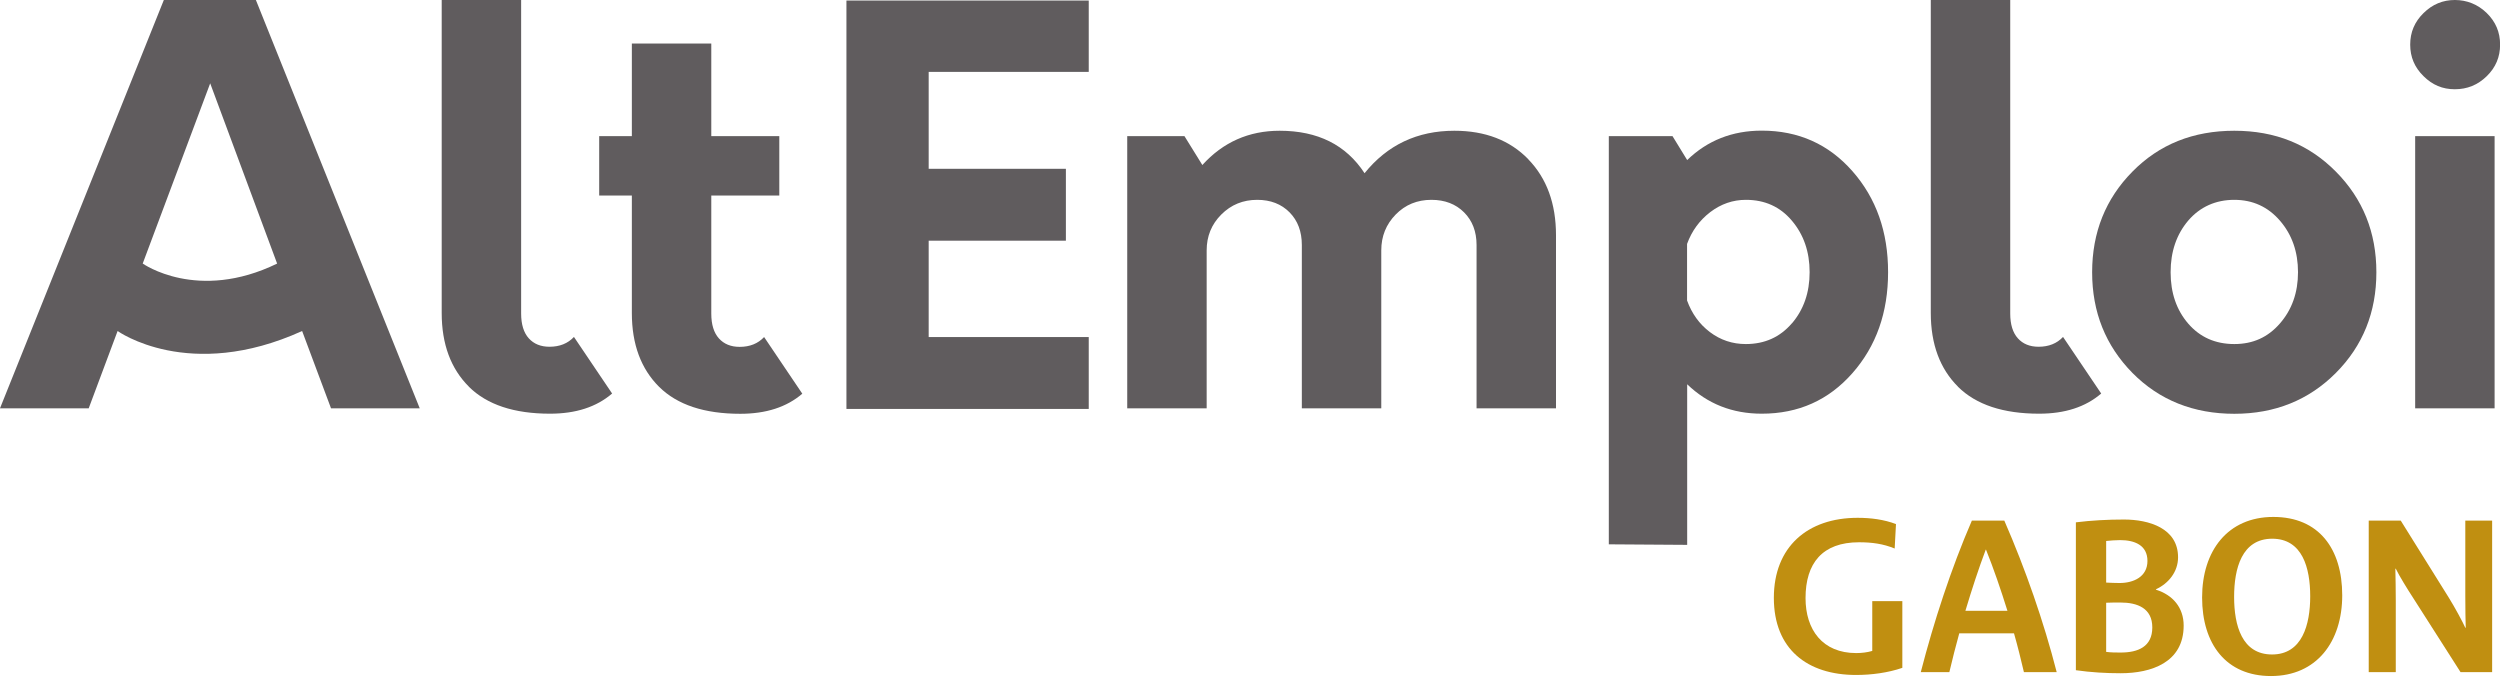 <svg width="200" height="55" viewBox="0 0 200 55" fill="none" xmlns="http://www.w3.org/2000/svg">
<g clip-path="url(#clip0_260_6140)">
<path d="M148.487 53.997C144.573 53.997 141.908 51.919 141.908 47.831C141.908 43.744 144.607 41.425 148.608 41.425C149.669 41.425 150.721 41.562 151.678 41.925L151.574 43.882C150.66 43.503 149.755 43.382 148.72 43.382C145.797 43.382 144.443 45.046 144.443 47.849C144.443 50.375 145.797 52.246 148.496 52.246C148.927 52.246 149.376 52.194 149.781 52.074V48.09H152.187V53.428C151.023 53.824 149.729 53.997 148.479 53.997H148.487Z" fill="#C08F11"/>
<path d="M161.914 53.773C161.673 52.746 161.414 51.694 161.121 50.668H156.74C156.465 51.677 156.189 52.729 155.947 53.773H153.662C154.705 49.737 156.085 45.495 157.749 41.649H160.345C162.044 45.546 163.501 49.737 164.536 53.773H161.906H161.914ZM158.879 43.968H158.862C158.293 45.477 157.749 47.142 157.232 48.866H160.595C160.06 47.15 159.483 45.469 158.879 43.968Z" fill="#C08F11"/>
<path d="M169.64 53.859C168.476 53.859 167.269 53.79 166.07 53.617V41.787C167.321 41.632 168.614 41.562 169.916 41.562C171.908 41.562 174.245 42.252 174.245 44.581C174.245 45.745 173.486 46.676 172.477 47.142V47.176C173.814 47.59 174.693 48.599 174.693 50.047C174.693 53.005 172.098 53.859 169.649 53.859H169.64ZM169.606 43.209C169.244 43.209 168.83 43.244 168.493 43.278V46.607C168.838 46.624 169.235 46.641 169.563 46.641C170.692 46.641 171.796 46.141 171.796 44.874C171.796 43.606 170.753 43.209 169.614 43.209H169.606ZM169.64 48.202C169.278 48.202 168.847 48.202 168.493 48.219V52.151C168.873 52.203 169.304 52.203 169.657 52.203C171.046 52.203 172.184 51.737 172.184 50.194C172.184 48.651 170.985 48.202 169.64 48.202Z" fill="#C08F11"/>
<path d="M181.678 54.083C178.091 54.083 176.168 51.522 176.168 47.797C176.168 44.072 178.212 41.355 181.868 41.355C185.524 41.355 187.378 43.916 187.378 47.624C187.378 51.332 185.334 54.083 181.678 54.083ZM181.781 43.097C179.341 43.097 178.729 45.486 178.729 47.754C178.729 50.022 179.35 52.358 181.764 52.358C184.179 52.358 184.817 49.97 184.817 47.702C184.817 45.434 184.196 43.097 181.773 43.097H181.781Z" fill="#C08F11"/>
<path d="M196.845 53.773L193.051 47.831C192.602 47.142 191.956 46.098 191.662 45.495H191.628C191.645 46.167 191.662 47.262 191.662 48.004V53.773H189.498V41.649H192.059L195.905 47.814C196.388 48.59 197.017 49.754 197.224 50.22H197.259C197.241 49.789 197.224 48.59 197.224 47.659V41.649H199.371V53.773H196.845Z" fill="#C08F11"/>
<path d="M9.408 26.481L7.097 32.664H0L13.107 0H20.471L33.578 32.664H26.481L24.17 26.481C15.116 30.594 9.408 26.481 9.408 26.481ZM22.169 21.083L16.815 6.666L11.417 21.083C11.417 21.083 15.789 24.196 22.178 21.083H22.169Z" fill="#605C5E"/>
<path d="M37.517 30.939C36.069 29.499 35.336 27.533 35.336 25.041V0H41.691V25.084C41.691 25.955 41.898 26.619 42.303 27.067C42.709 27.516 43.26 27.74 43.959 27.74C44.769 27.74 45.425 27.481 45.916 26.955L48.969 31.482C47.718 32.56 46.063 33.095 44.002 33.095C41.13 33.095 38.966 32.379 37.509 30.939H37.517Z" fill="#605C5E"/>
<path d="M64.19 31.491C62.939 32.569 61.284 33.103 59.223 33.103C56.352 33.103 54.187 32.388 52.73 30.948C51.281 29.508 50.548 27.542 50.548 25.05V15.642H47.935V10.891H50.548V3.484H56.903V10.891H62.344V15.642H56.903V25.093C56.903 25.964 57.11 26.628 57.516 27.076C57.921 27.524 58.473 27.749 59.171 27.749C59.982 27.749 60.637 27.49 61.129 26.964L64.181 31.491H64.19Z" fill="#605C5E"/>
<path d="M122.255 12.736C123.738 14.262 124.48 16.289 124.48 18.815V32.664H118.125V19.6C118.125 18.522 117.788 17.651 117.124 16.987C116.46 16.323 115.589 15.987 114.512 15.987C113.382 15.987 112.425 16.375 111.657 17.16C110.89 17.944 110.502 18.901 110.502 20.031V32.664H104.147V19.6C104.147 18.522 103.819 17.651 103.164 16.987C102.509 16.323 101.646 15.987 100.577 15.987C99.447 15.987 98.49 16.375 97.706 17.16C96.921 17.944 96.533 18.901 96.533 20.031V32.664H90.178V10.891H94.757L96.188 13.202C97.844 11.374 99.904 10.46 102.371 10.46C105.423 10.46 107.682 11.589 109.165 13.857C110.993 11.589 113.391 10.46 116.348 10.46C118.814 10.46 120.789 11.218 122.272 12.745L122.255 12.736Z" fill="#605C5E"/>
<path d="M148.193 13.693C150.099 15.857 151.047 18.548 151.047 21.773C151.047 24.998 150.099 27.688 148.193 29.852C146.287 32.017 143.873 33.095 140.941 33.095C138.587 33.095 136.604 32.31 134.974 30.741V43.589L128.705 43.546V10.891H133.801L134.974 12.805C136.595 11.236 138.587 10.451 140.941 10.451C143.873 10.451 146.287 11.529 148.193 13.693ZM143.355 25.869C144.295 24.765 144.77 23.403 144.77 21.773C144.77 20.143 144.295 18.772 143.355 17.66C142.416 16.539 141.182 15.987 139.673 15.987C138.63 15.987 137.682 16.315 136.819 16.97C135.966 17.625 135.345 18.47 134.965 19.514V24.041C135.345 25.084 135.948 25.929 136.793 26.567C137.638 27.205 138.596 27.524 139.665 27.524C141.174 27.524 142.398 26.973 143.347 25.869H143.355Z" fill="#605C5E"/>
<path d="M156.644 30.939C155.196 29.499 154.463 27.533 154.463 25.041V0H160.818V25.084C160.818 25.955 161.025 26.619 161.43 27.067C161.835 27.516 162.387 27.74 163.086 27.74C163.896 27.74 164.552 27.481 165.043 26.955L168.096 31.482C166.845 32.56 165.19 33.095 163.129 33.095C160.257 33.095 158.093 32.379 156.636 30.939H156.644Z" fill="#605C5E"/>
<path d="M170.596 29.835C168.449 27.654 167.371 24.972 167.371 21.782C167.371 18.591 168.449 15.901 170.596 13.728C172.743 11.546 175.459 10.46 178.745 10.46C182.03 10.46 184.703 11.546 186.868 13.728C189.032 15.909 190.11 18.591 190.11 21.782C190.11 24.972 189.032 27.662 186.868 29.835C184.703 32.008 181.996 33.103 178.745 33.103C175.494 33.103 172.752 32.017 170.596 29.835ZM182.401 25.869C183.358 24.765 183.841 23.403 183.841 21.773C183.841 20.143 183.358 18.772 182.401 17.66C181.444 16.547 180.219 15.987 178.745 15.987C177.27 15.987 176.011 16.539 175.063 17.642C174.123 18.746 173.649 20.126 173.649 21.782C173.649 23.437 174.123 24.808 175.063 25.895C176.003 26.981 177.236 27.524 178.745 27.524C180.254 27.524 181.444 26.973 182.401 25.869Z" fill="#605C5E"/>
<path d="M193.886 6.096C193.17 5.398 192.816 4.562 192.816 3.57C192.816 2.578 193.17 1.742 193.886 1.043C194.593 0.345 195.429 0 196.386 0C197.343 0 198.223 0.345 198.939 1.043C199.654 1.742 200.008 2.578 200.008 3.57C200.008 4.562 199.654 5.398 198.939 6.096C198.223 6.795 197.378 7.14 196.386 7.14C195.395 7.14 194.593 6.795 193.886 6.096ZM193.213 10.891H199.568V32.664H193.213V10.891Z" fill="#605C5E"/>
<path d="M74.294 5.751V13.504H85.271V19.255H74.294V26.964H87.099V32.715H67.715V0.043H87.099V5.751H74.294Z" fill="#605C5E"/>
</g>
<defs>
<clipPath id="clip0_260_6140">
<rect width="200" height="54.083" fill="white"/>
</clipPath>
</defs>
</svg>
